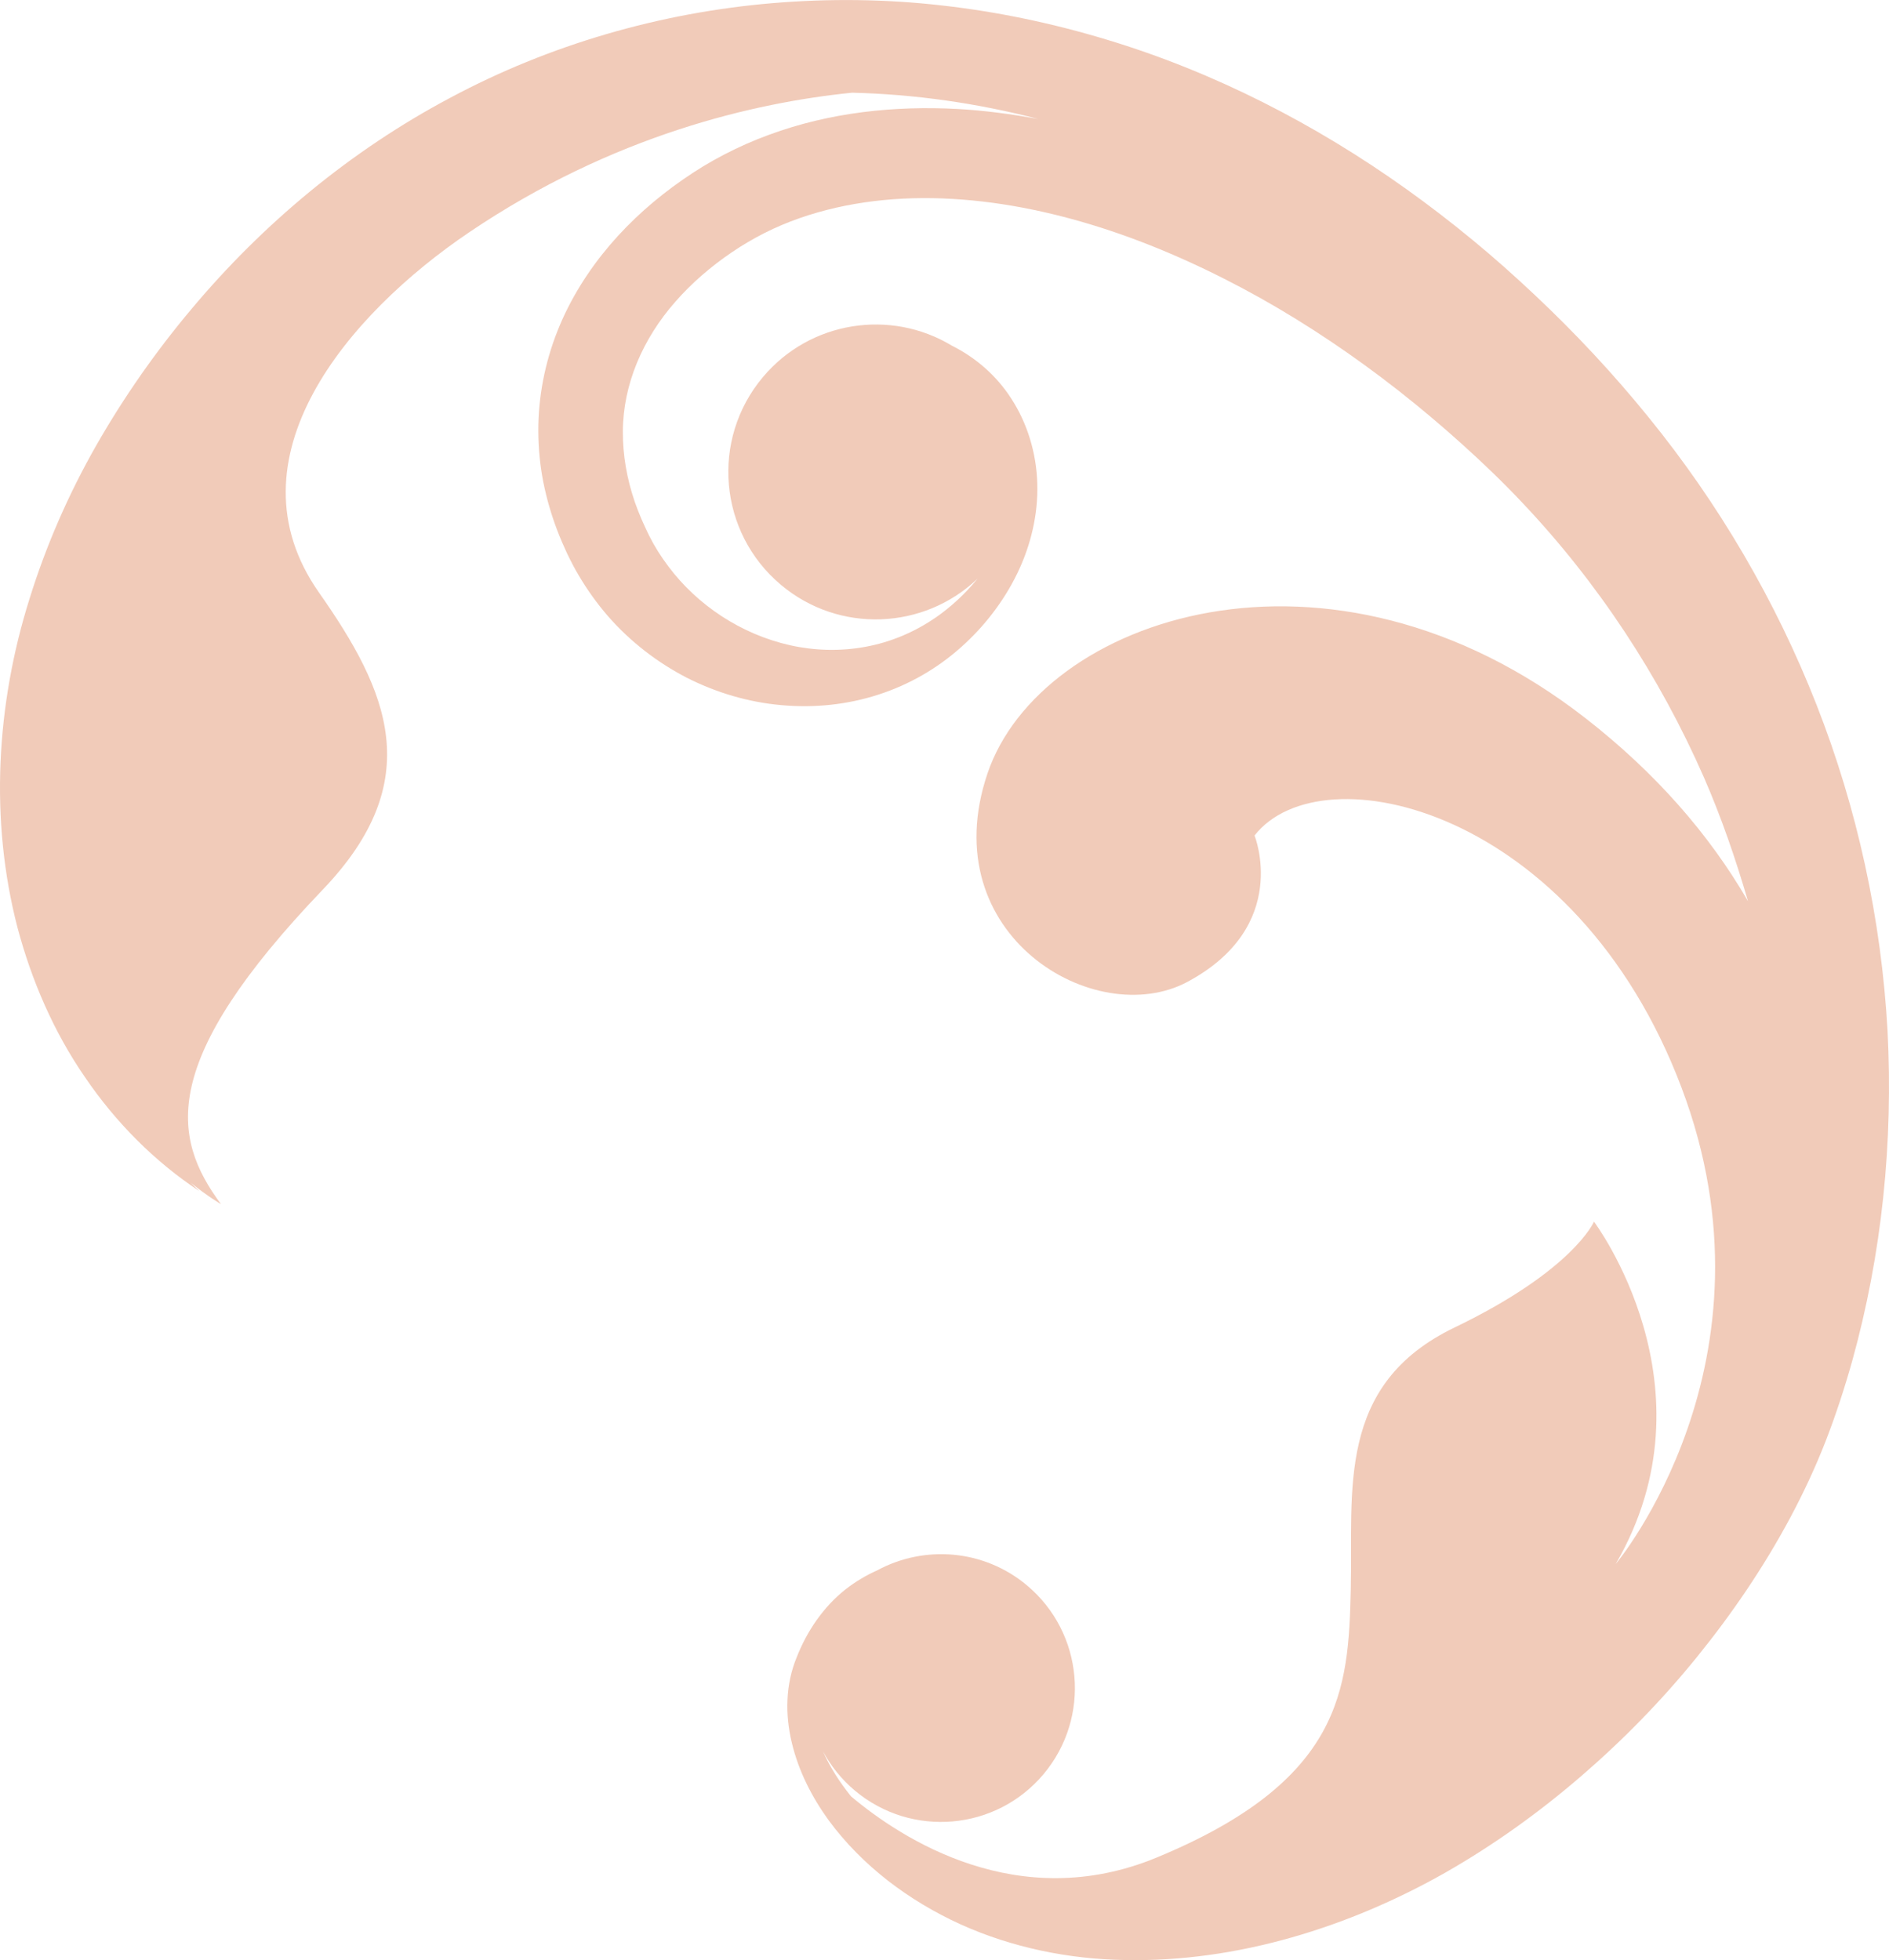 <?xml version="1.0" encoding="utf-8"?>
<!-- Generator: Adobe Illustrator 16.0.0, SVG Export Plug-In . SVG Version: 6.00 Build 0)  -->
<!DOCTYPE svg PUBLIC "-//W3C//DTD SVG 1.1//EN" "http://www.w3.org/Graphics/SVG/1.1/DTD/svg11.dtd">
<svg version="1.1" id="Capa_1" xmlns="http://www.w3.org/2000/svg" xmlns:xlink="http://www.w3.org/1999/xlink" x="0px" y="0px"
	 width="51.436px" height="53.373px" viewBox="1 -1.678 51.436 53.373" enable-background="new 1 -1.678 51.436 53.373"
	 xml:space="preserve">
<path fill="#F1CBB9" d="M49.742,39.657c0.36-0.673,0.687-1.371,0.969-2.093c0.278-0.718,0.513-1.438,0.72-2.172
	c0.815-2.929,1.123-5.979,0.965-9.009c-0.17-3.027-0.82-6.035-1.932-8.867c-1.109-2.831-2.668-5.489-4.581-7.84
	c-0.956-1.179-1.991-2.287-3.091-3.321c-0.551-0.519-1.109-1.017-1.699-1.502c-0.576-0.475-1.186-0.945-1.8-1.383
	c-2.47-1.764-5.219-3.181-8.152-4.067c-1.466-0.444-2.973-0.762-4.497-0.933c-1.528-0.175-3.072-0.191-4.603-0.063
	c-3.063,0.258-6.081,1.131-8.784,2.579c-2.709,1.437-5.098,3.428-7.042,5.749C5.241,7.893,4.372,9.136,3.62,10.452
	c-0.75,1.317-1.362,2.715-1.813,4.165c-0.912,2.889-1.091,6.038-0.331,8.961c0.387,1.455,0.992,2.85,1.839,4.077
	c0.835,1.229,1.897,2.297,3.115,3.102c-0.083-0.074-0.155-0.154-0.236-0.229c0.495,0.396,0.823,0.582,0.823,0.582
	c-1.359-1.83-1.692-3.901,2.775-8.567c2.849-2.976,1.777-5.405-0.108-8.089c-2.553-3.638,0.778-7.567,4.093-9.808
	c3.92-2.649,7.782-3.533,10.426-3.8c1.707,0.042,3.409,0.285,5.065,0.715c-0.722-0.131-1.454-0.231-2.196-0.272
	c-1.699-0.091-3.462,0.087-5.129,0.702c-0.416,0.151-0.823,0.332-1.22,0.537c-0.198,0.103-0.393,0.212-0.584,0.328
	c-0.192,0.117-0.378,0.24-0.552,0.361c-0.731,0.508-1.396,1.093-1.983,1.78c-0.583,0.686-1.081,1.47-1.423,2.334
	c-0.342,0.862-0.528,1.801-0.523,2.734c0.002,0.467,0.047,0.933,0.136,1.385c0.091,0.453,0.219,0.893,0.38,1.314
	c0.081,0.212,0.17,0.419,0.265,0.622c0.048,0.1,0.097,0.201,0.149,0.298l0.077,0.144l0.09,0.156
	c0.232,0.396,0.503,0.772,0.802,1.118c0.603,0.69,1.339,1.258,2.142,1.673c0.807,0.409,1.683,0.669,2.574,0.747
	c0.89,0.082,1.792-0.01,2.632-0.282c0.842-0.268,1.614-0.715,2.256-1.288c0.32-0.284,0.615-0.6,0.868-0.933
	c0.26-0.339,0.484-0.699,0.669-1.08c0.368-0.759,0.571-1.604,0.547-2.438c-0.021-0.835-0.27-1.657-0.717-2.339
	c-0.4-0.62-0.97-1.109-1.609-1.428c-1.663-1.006-3.859-0.678-5.147,0.858c-1.426,1.698-1.205,4.231,0.494,5.656
	c1.584,1.33,3.894,1.226,5.353-0.171c-0.094,0.115-0.192,0.229-0.295,0.335c-0.256,0.268-0.53,0.504-0.823,0.709
	c-0.589,0.411-1.25,0.688-1.935,0.813c-0.685,0.127-1.386,0.106-2.052-0.042c-1.338-0.301-2.525-1.093-3.312-2.144
	c-0.199-0.262-0.375-0.541-0.522-0.832l-0.05-0.103l-0.056-0.12l-0.105-0.232c-0.067-0.157-0.129-0.315-0.184-0.472
	c-0.217-0.633-0.329-1.281-0.325-1.922c0.006-1.28,0.542-2.522,1.432-3.532c0.441-0.505,0.972-0.962,1.539-1.346
	c0.152-0.102,0.294-0.194,0.44-0.278c0.146-0.087,0.296-0.168,0.448-0.245c0.305-0.154,0.62-0.287,0.944-0.401
	c1.301-0.456,2.733-0.612,4.172-0.527c1.441,0.083,2.89,0.396,4.295,0.865c1.407,0.471,2.772,1.099,4.085,1.832
	c1.313,0.737,2.569,1.587,3.762,2.521c0.596,0.468,1.177,0.958,1.741,1.466c0.565,0.51,1.104,1.026,1.621,1.575
	c2.068,2.182,3.746,4.731,4.959,7.496c0.477,1.092,0.864,2.223,1.199,3.369c-1.056-1.828-2.527-3.505-4.417-4.978
	c-7.003-5.461-14.858-2.741-16.292,1.5c-1.489,4.405,2.939,7.016,5.446,5.673c2.828-1.517,1.826-3.984,1.826-3.984
	c1.822-2.334,8.747-0.748,11.624,6.857c2.829,7.478-1.79,12.98-1.79,12.98c2.804-4.821-0.591-9.323-0.591-9.323
	s-0.559,1.324-3.798,2.883c-3.237,1.558-2.761,4.441-2.825,7.146c-0.063,2.706-0.219,5.192-5.287,7.287
	c-3.771,1.559-6.944-0.511-8.321-1.668c-0.305-0.382-0.572-0.79-0.764-1.229c0.212,0.398,0.503,0.766,0.871,1.074
	c1.542,1.293,3.842,1.093,5.137-0.45c1.294-1.543,1.092-3.842-0.45-5.137c-1.181-0.991-2.804-1.103-4.083-0.41
	c-0.305,0.136-0.595,0.31-0.863,0.519c-0.601,0.476-1.048,1.135-1.327,1.848c-0.149,0.359-0.235,0.762-0.25,1.156
	c-0.019,0.397,0.027,0.795,0.119,1.177c0.183,0.766,0.545,1.473,0.998,2.099c0.92,1.251,2.193,2.199,3.593,2.838
	c1.405,0.635,2.949,0.95,4.489,0.973c1.526,0.03,3.055-0.196,4.521-0.613c1.468-0.417,2.874-1.021,4.193-1.768
	c1.317-0.752,2.552-1.638,3.696-2.625c1.144-0.986,2.203-2.07,3.156-3.247C48.162,42.264,49.019,41.005,49.742,39.657z"/>
</svg>

